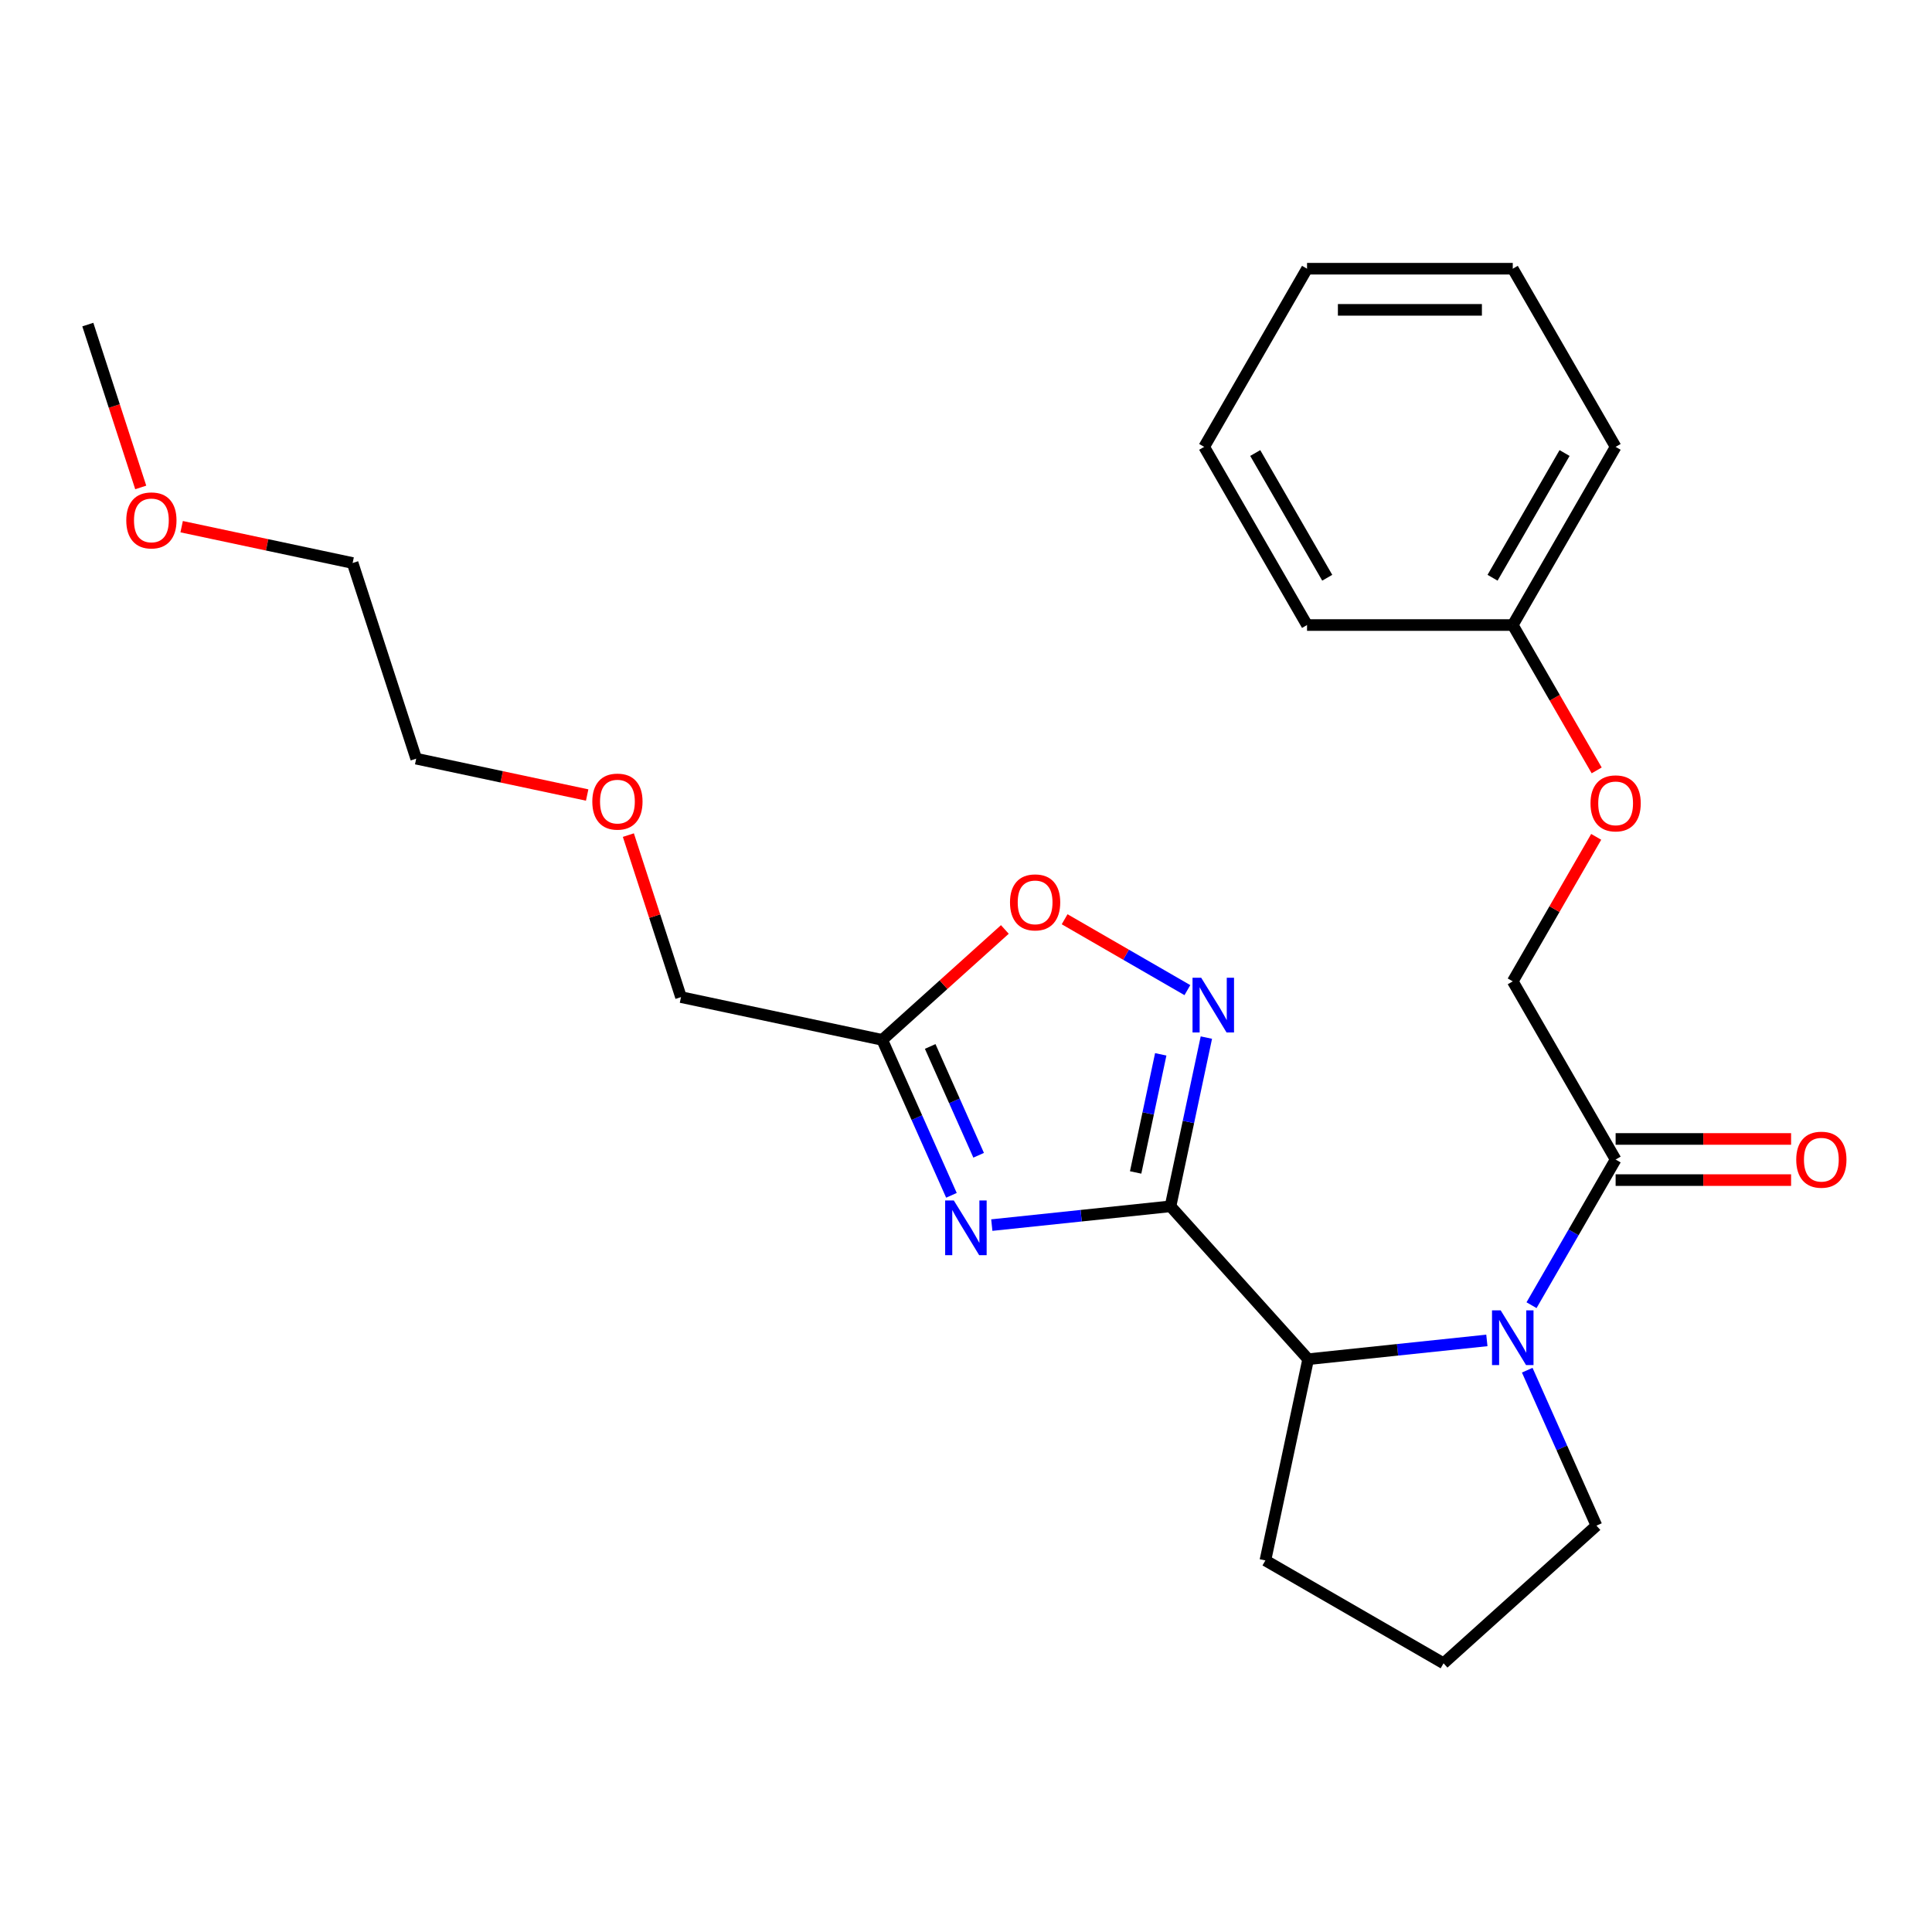 <?xml version='1.0' encoding='iso-8859-1'?>
<svg version='1.1' baseProfile='full'
              xmlns='http://www.w3.org/2000/svg'
                      xmlns:rdkit='http://www.rdkit.org/xml'
                      xmlns:xlink='http://www.w3.org/1999/xlink'
                  xml:space='preserve'
width='1000px' height='1000px' viewBox='0 0 1000 1000'>
<!-- END OF HEADER -->
<rect style='opacity:1.0;fill:#FFFFFF;stroke:none' width='1000' height='1000' x='0' y='0'> </rect>
<path class='bond-0' d='M 605.852,624.386 L 559.603,629.247' style='fill:none;fill-rule:evenodd;stroke:#000000;stroke-width:6px;stroke-linecap:butt;stroke-linejoin:miter;stroke-opacity:1' />
<path class='bond-0' d='M 559.603,629.247 L 513.354,634.108' style='fill:none;fill-rule:evenodd;stroke:#0000FF;stroke-width:6px;stroke-linecap:butt;stroke-linejoin:miter;stroke-opacity:1' />
<path class='bond-2' d='M 605.852,624.386 L 615.134,580.719' style='fill:none;fill-rule:evenodd;stroke:#000000;stroke-width:6px;stroke-linecap:butt;stroke-linejoin:miter;stroke-opacity:1' />
<path class='bond-2' d='M 615.134,580.719 L 624.415,537.051' style='fill:none;fill-rule:evenodd;stroke:#0000FF;stroke-width:6px;stroke-linecap:butt;stroke-linejoin:miter;stroke-opacity:1' />
<path class='bond-2' d='M 587.805,606.858 L 594.302,576.291' style='fill:none;fill-rule:evenodd;stroke:#000000;stroke-width:6px;stroke-linecap:butt;stroke-linejoin:miter;stroke-opacity:1' />
<path class='bond-2' d='M 594.302,576.291 L 600.8,545.724' style='fill:none;fill-rule:evenodd;stroke:#0000FF;stroke-width:6px;stroke-linecap:butt;stroke-linejoin:miter;stroke-opacity:1' />
<path class='bond-3' d='M 605.852,624.386 L 677.103,703.519' style='fill:none;fill-rule:evenodd;stroke:#000000;stroke-width:6px;stroke-linecap:butt;stroke-linejoin:miter;stroke-opacity:1' />
<path class='bond-4' d='M 492.462,618.694 L 474.551,578.467' style='fill:none;fill-rule:evenodd;stroke:#0000FF;stroke-width:6px;stroke-linecap:butt;stroke-linejoin:miter;stroke-opacity:1' />
<path class='bond-4' d='M 474.551,578.467 L 456.641,538.239' style='fill:none;fill-rule:evenodd;stroke:#000000;stroke-width:6px;stroke-linecap:butt;stroke-linejoin:miter;stroke-opacity:1' />
<path class='bond-4' d='M 506.544,597.964 L 494.007,569.804' style='fill:none;fill-rule:evenodd;stroke:#0000FF;stroke-width:6px;stroke-linecap:butt;stroke-linejoin:miter;stroke-opacity:1' />
<path class='bond-4' d='M 494.007,569.804 L 481.469,541.645' style='fill:none;fill-rule:evenodd;stroke:#000000;stroke-width:6px;stroke-linecap:butt;stroke-linejoin:miter;stroke-opacity:1' />
<path class='bond-1' d='M 769.602,693.797 L 723.352,698.658' style='fill:none;fill-rule:evenodd;stroke:#0000FF;stroke-width:6px;stroke-linecap:butt;stroke-linejoin:miter;stroke-opacity:1' />
<path class='bond-1' d='M 723.352,698.658 L 677.103,703.519' style='fill:none;fill-rule:evenodd;stroke:#000000;stroke-width:6px;stroke-linecap:butt;stroke-linejoin:miter;stroke-opacity:1' />
<path class='bond-5' d='M 792.716,675.566 L 814.481,637.868' style='fill:none;fill-rule:evenodd;stroke:#0000FF;stroke-width:6px;stroke-linecap:butt;stroke-linejoin:miter;stroke-opacity:1' />
<path class='bond-5' d='M 814.481,637.868 L 836.246,600.171' style='fill:none;fill-rule:evenodd;stroke:#000000;stroke-width:6px;stroke-linecap:butt;stroke-linejoin:miter;stroke-opacity:1' />
<path class='bond-10' d='M 790.493,709.21 L 808.404,749.438' style='fill:none;fill-rule:evenodd;stroke:#0000FF;stroke-width:6px;stroke-linecap:butt;stroke-linejoin:miter;stroke-opacity:1' />
<path class='bond-10' d='M 808.404,749.438 L 826.315,789.666' style='fill:none;fill-rule:evenodd;stroke:#000000;stroke-width:6px;stroke-linecap:butt;stroke-linejoin:miter;stroke-opacity:1' />
<path class='bond-6' d='M 614.589,512.491 L 582.819,494.149' style='fill:none;fill-rule:evenodd;stroke:#0000FF;stroke-width:6px;stroke-linecap:butt;stroke-linejoin:miter;stroke-opacity:1' />
<path class='bond-6' d='M 582.819,494.149 L 551.049,475.806' style='fill:none;fill-rule:evenodd;stroke:#FF0000;stroke-width:6px;stroke-linecap:butt;stroke-linejoin:miter;stroke-opacity:1' />
<path class='bond-13' d='M 677.103,703.519 L 654.964,807.675' style='fill:none;fill-rule:evenodd;stroke:#000000;stroke-width:6px;stroke-linecap:butt;stroke-linejoin:miter;stroke-opacity:1' />
<path class='bond-11' d='M 456.641,538.239 L 352.484,516.1' style='fill:none;fill-rule:evenodd;stroke:#000000;stroke-width:6px;stroke-linecap:butt;stroke-linejoin:miter;stroke-opacity:1' />
<path class='bond-25' d='M 456.641,538.239 L 488.376,509.664' style='fill:none;fill-rule:evenodd;stroke:#000000;stroke-width:6px;stroke-linecap:butt;stroke-linejoin:miter;stroke-opacity:1' />
<path class='bond-25' d='M 488.376,509.664 L 520.111,481.09' style='fill:none;fill-rule:evenodd;stroke:#FF0000;stroke-width:6px;stroke-linecap:butt;stroke-linejoin:miter;stroke-opacity:1' />
<path class='bond-7' d='M 836.246,600.171 L 783.004,507.953' style='fill:none;fill-rule:evenodd;stroke:#000000;stroke-width:6px;stroke-linecap:butt;stroke-linejoin:miter;stroke-opacity:1' />
<path class='bond-8' d='M 836.246,610.819 L 881.656,610.819' style='fill:none;fill-rule:evenodd;stroke:#000000;stroke-width:6px;stroke-linecap:butt;stroke-linejoin:miter;stroke-opacity:1' />
<path class='bond-8' d='M 881.656,610.819 L 927.067,610.819' style='fill:none;fill-rule:evenodd;stroke:#FF0000;stroke-width:6px;stroke-linecap:butt;stroke-linejoin:miter;stroke-opacity:1' />
<path class='bond-8' d='M 836.246,589.522 L 881.656,589.522' style='fill:none;fill-rule:evenodd;stroke:#000000;stroke-width:6px;stroke-linecap:butt;stroke-linejoin:miter;stroke-opacity:1' />
<path class='bond-8' d='M 881.656,589.522 L 927.067,589.522' style='fill:none;fill-rule:evenodd;stroke:#FF0000;stroke-width:6px;stroke-linecap:butt;stroke-linejoin:miter;stroke-opacity:1' />
<path class='bond-9' d='M 783.004,507.953 L 804.595,470.555' style='fill:none;fill-rule:evenodd;stroke:#000000;stroke-width:6px;stroke-linecap:butt;stroke-linejoin:miter;stroke-opacity:1' />
<path class='bond-9' d='M 804.595,470.555 L 826.187,433.157' style='fill:none;fill-rule:evenodd;stroke:#FF0000;stroke-width:6px;stroke-linecap:butt;stroke-linejoin:miter;stroke-opacity:1' />
<path class='bond-12' d='M 826.441,398.753 L 804.722,361.136' style='fill:none;fill-rule:evenodd;stroke:#FF0000;stroke-width:6px;stroke-linecap:butt;stroke-linejoin:miter;stroke-opacity:1' />
<path class='bond-12' d='M 804.722,361.136 L 783.004,323.518' style='fill:none;fill-rule:evenodd;stroke:#000000;stroke-width:6px;stroke-linecap:butt;stroke-linejoin:miter;stroke-opacity:1' />
<path class='bond-26' d='M 826.315,789.666 L 747.182,860.917' style='fill:none;fill-rule:evenodd;stroke:#000000;stroke-width:6px;stroke-linecap:butt;stroke-linejoin:miter;stroke-opacity:1' />
<path class='bond-15' d='M 352.484,516.1 L 338.862,474.175' style='fill:none;fill-rule:evenodd;stroke:#000000;stroke-width:6px;stroke-linecap:butt;stroke-linejoin:miter;stroke-opacity:1' />
<path class='bond-15' d='M 338.862,474.175 L 325.239,432.25' style='fill:none;fill-rule:evenodd;stroke:#FF0000;stroke-width:6px;stroke-linecap:butt;stroke-linejoin:miter;stroke-opacity:1' />
<path class='bond-19' d='M 783.004,323.518 L 836.246,231.3' style='fill:none;fill-rule:evenodd;stroke:#000000;stroke-width:6px;stroke-linecap:butt;stroke-linejoin:miter;stroke-opacity:1' />
<path class='bond-19' d='M 772.546,299.037 L 809.816,234.485' style='fill:none;fill-rule:evenodd;stroke:#000000;stroke-width:6px;stroke-linecap:butt;stroke-linejoin:miter;stroke-opacity:1' />
<path class='bond-20' d='M 783.004,323.518 L 676.52,323.518' style='fill:none;fill-rule:evenodd;stroke:#000000;stroke-width:6px;stroke-linecap:butt;stroke-linejoin:miter;stroke-opacity:1' />
<path class='bond-14' d='M 654.964,807.675 L 747.182,860.917' style='fill:none;fill-rule:evenodd;stroke:#000000;stroke-width:6px;stroke-linecap:butt;stroke-linejoin:miter;stroke-opacity:1' />
<path class='bond-18' d='M 303.917,411.499 L 259.669,402.093' style='fill:none;fill-rule:evenodd;stroke:#FF0000;stroke-width:6px;stroke-linecap:butt;stroke-linejoin:miter;stroke-opacity:1' />
<path class='bond-18' d='M 259.669,402.093 L 215.422,392.688' style='fill:none;fill-rule:evenodd;stroke:#000000;stroke-width:6px;stroke-linecap:butt;stroke-linejoin:miter;stroke-opacity:1' />
<path class='bond-16' d='M 94.022,272.606 L 138.269,282.011' style='fill:none;fill-rule:evenodd;stroke:#FF0000;stroke-width:6px;stroke-linecap:butt;stroke-linejoin:miter;stroke-opacity:1' />
<path class='bond-16' d='M 138.269,282.011 L 182.517,291.416' style='fill:none;fill-rule:evenodd;stroke:#000000;stroke-width:6px;stroke-linecap:butt;stroke-linejoin:miter;stroke-opacity:1' />
<path class='bond-21' d='M 72.842,252.295 L 59.148,210.15' style='fill:none;fill-rule:evenodd;stroke:#FF0000;stroke-width:6px;stroke-linecap:butt;stroke-linejoin:miter;stroke-opacity:1' />
<path class='bond-21' d='M 59.148,210.15 L 45.455,168.005' style='fill:none;fill-rule:evenodd;stroke:#000000;stroke-width:6px;stroke-linecap:butt;stroke-linejoin:miter;stroke-opacity:1' />
<path class='bond-17' d='M 182.517,291.416 L 215.422,392.688' style='fill:none;fill-rule:evenodd;stroke:#000000;stroke-width:6px;stroke-linecap:butt;stroke-linejoin:miter;stroke-opacity:1' />
<path class='bond-23' d='M 836.246,231.3 L 783.004,139.083' style='fill:none;fill-rule:evenodd;stroke:#000000;stroke-width:6px;stroke-linecap:butt;stroke-linejoin:miter;stroke-opacity:1' />
<path class='bond-22' d='M 676.52,323.518 L 623.278,231.3' style='fill:none;fill-rule:evenodd;stroke:#000000;stroke-width:6px;stroke-linecap:butt;stroke-linejoin:miter;stroke-opacity:1' />
<path class='bond-22' d='M 686.977,299.037 L 649.708,234.485' style='fill:none;fill-rule:evenodd;stroke:#000000;stroke-width:6px;stroke-linecap:butt;stroke-linejoin:miter;stroke-opacity:1' />
<path class='bond-24' d='M 623.278,231.3 L 676.52,139.083' style='fill:none;fill-rule:evenodd;stroke:#000000;stroke-width:6px;stroke-linecap:butt;stroke-linejoin:miter;stroke-opacity:1' />
<path class='bond-27' d='M 783.004,139.083 L 676.52,139.083' style='fill:none;fill-rule:evenodd;stroke:#000000;stroke-width:6px;stroke-linecap:butt;stroke-linejoin:miter;stroke-opacity:1' />
<path class='bond-27' d='M 767.031,160.379 L 692.493,160.379' style='fill:none;fill-rule:evenodd;stroke:#000000;stroke-width:6px;stroke-linecap:butt;stroke-linejoin:miter;stroke-opacity:1' />
<path  class='atom-1' d='M 493.691 621.357
L 502.971 636.357
Q 503.891 637.837, 505.371 640.517
Q 506.851 643.197, 506.931 643.357
L 506.931 621.357
L 510.691 621.357
L 510.691 649.677
L 506.811 649.677
L 496.851 633.277
Q 495.691 631.357, 494.451 629.157
Q 493.251 626.957, 492.891 626.277
L 492.891 649.677
L 489.211 649.677
L 489.211 621.357
L 493.691 621.357
' fill='#0000FF'/>
<path  class='atom-2' d='M 776.744 678.228
L 786.024 693.228
Q 786.944 694.708, 788.424 697.388
Q 789.904 700.068, 789.984 700.228
L 789.984 678.228
L 793.744 678.228
L 793.744 706.548
L 789.864 706.548
L 779.904 690.148
Q 778.744 688.228, 777.504 686.028
Q 776.304 683.828, 775.944 683.148
L 775.944 706.548
L 772.264 706.548
L 772.264 678.228
L 776.744 678.228
' fill='#0000FF'/>
<path  class='atom-3' d='M 621.731 506.069
L 631.011 521.069
Q 631.931 522.549, 633.411 525.229
Q 634.891 527.909, 634.971 528.069
L 634.971 506.069
L 638.731 506.069
L 638.731 534.389
L 634.851 534.389
L 624.891 517.989
Q 623.731 516.069, 622.491 513.869
Q 621.291 511.669, 620.931 510.989
L 620.931 534.389
L 617.251 534.389
L 617.251 506.069
L 621.731 506.069
' fill='#0000FF'/>
<path  class='atom-7' d='M 522.773 467.067
Q 522.773 460.267, 526.133 456.467
Q 529.493 452.667, 535.773 452.667
Q 542.053 452.667, 545.413 456.467
Q 548.773 460.267, 548.773 467.067
Q 548.773 473.947, 545.373 477.867
Q 541.973 481.747, 535.773 481.747
Q 529.533 481.747, 526.133 477.867
Q 522.773 473.987, 522.773 467.067
M 535.773 478.547
Q 540.093 478.547, 542.413 475.667
Q 544.773 472.747, 544.773 467.067
Q 544.773 461.507, 542.413 458.707
Q 540.093 455.867, 535.773 455.867
Q 531.453 455.867, 529.093 458.667
Q 526.773 461.467, 526.773 467.067
Q 526.773 472.787, 529.093 475.667
Q 531.453 478.547, 535.773 478.547
' fill='#FF0000'/>
<path  class='atom-9' d='M 929.729 600.251
Q 929.729 593.451, 933.089 589.651
Q 936.449 585.851, 942.729 585.851
Q 949.009 585.851, 952.369 589.651
Q 955.729 593.451, 955.729 600.251
Q 955.729 607.131, 952.329 611.051
Q 948.929 614.931, 942.729 614.931
Q 936.489 614.931, 933.089 611.051
Q 929.729 607.171, 929.729 600.251
M 942.729 611.731
Q 947.049 611.731, 949.369 608.851
Q 951.729 605.931, 951.729 600.251
Q 951.729 594.691, 949.369 591.891
Q 947.049 589.051, 942.729 589.051
Q 938.409 589.051, 936.049 591.851
Q 933.729 594.651, 933.729 600.251
Q 933.729 605.971, 936.049 608.851
Q 938.409 611.731, 942.729 611.731
' fill='#FF0000'/>
<path  class='atom-10' d='M 823.246 415.815
Q 823.246 409.015, 826.606 405.215
Q 829.966 401.415, 836.246 401.415
Q 842.526 401.415, 845.886 405.215
Q 849.246 409.015, 849.246 415.815
Q 849.246 422.695, 845.846 426.615
Q 842.446 430.495, 836.246 430.495
Q 830.006 430.495, 826.606 426.615
Q 823.246 422.735, 823.246 415.815
M 836.246 427.295
Q 840.566 427.295, 842.886 424.415
Q 845.246 421.495, 845.246 415.815
Q 845.246 410.255, 842.886 407.455
Q 840.566 404.615, 836.246 404.615
Q 831.926 404.615, 829.566 407.415
Q 827.246 410.215, 827.246 415.815
Q 827.246 421.535, 829.566 424.415
Q 831.926 427.295, 836.246 427.295
' fill='#FF0000'/>
<path  class='atom-16' d='M 306.579 414.908
Q 306.579 408.108, 309.939 404.308
Q 313.299 400.508, 319.579 400.508
Q 325.859 400.508, 329.219 404.308
Q 332.579 408.108, 332.579 414.908
Q 332.579 421.788, 329.179 425.708
Q 325.779 429.588, 319.579 429.588
Q 313.339 429.588, 309.939 425.708
Q 306.579 421.828, 306.579 414.908
M 319.579 426.388
Q 323.899 426.388, 326.219 423.508
Q 328.579 420.588, 328.579 414.908
Q 328.579 409.348, 326.219 406.548
Q 323.899 403.708, 319.579 403.708
Q 315.259 403.708, 312.899 406.508
Q 310.579 409.308, 310.579 414.908
Q 310.579 420.628, 312.899 423.508
Q 315.259 426.388, 319.579 426.388
' fill='#FF0000'/>
<path  class='atom-17' d='M 65.36 269.357
Q 65.36 262.557, 68.72 258.757
Q 72.08 254.957, 78.36 254.957
Q 84.64 254.957, 88 258.757
Q 91.36 262.557, 91.36 269.357
Q 91.36 276.237, 87.96 280.157
Q 84.56 284.037, 78.36 284.037
Q 72.12 284.037, 68.72 280.157
Q 65.36 276.277, 65.36 269.357
M 78.36 280.837
Q 82.68 280.837, 85 277.957
Q 87.36 275.037, 87.36 269.357
Q 87.36 263.797, 85 260.997
Q 82.68 258.157, 78.36 258.157
Q 74.04 258.157, 71.68 260.957
Q 69.36 263.757, 69.36 269.357
Q 69.36 275.077, 71.68 277.957
Q 74.04 280.837, 78.36 280.837
' fill='#FF0000'/>
</svg>
